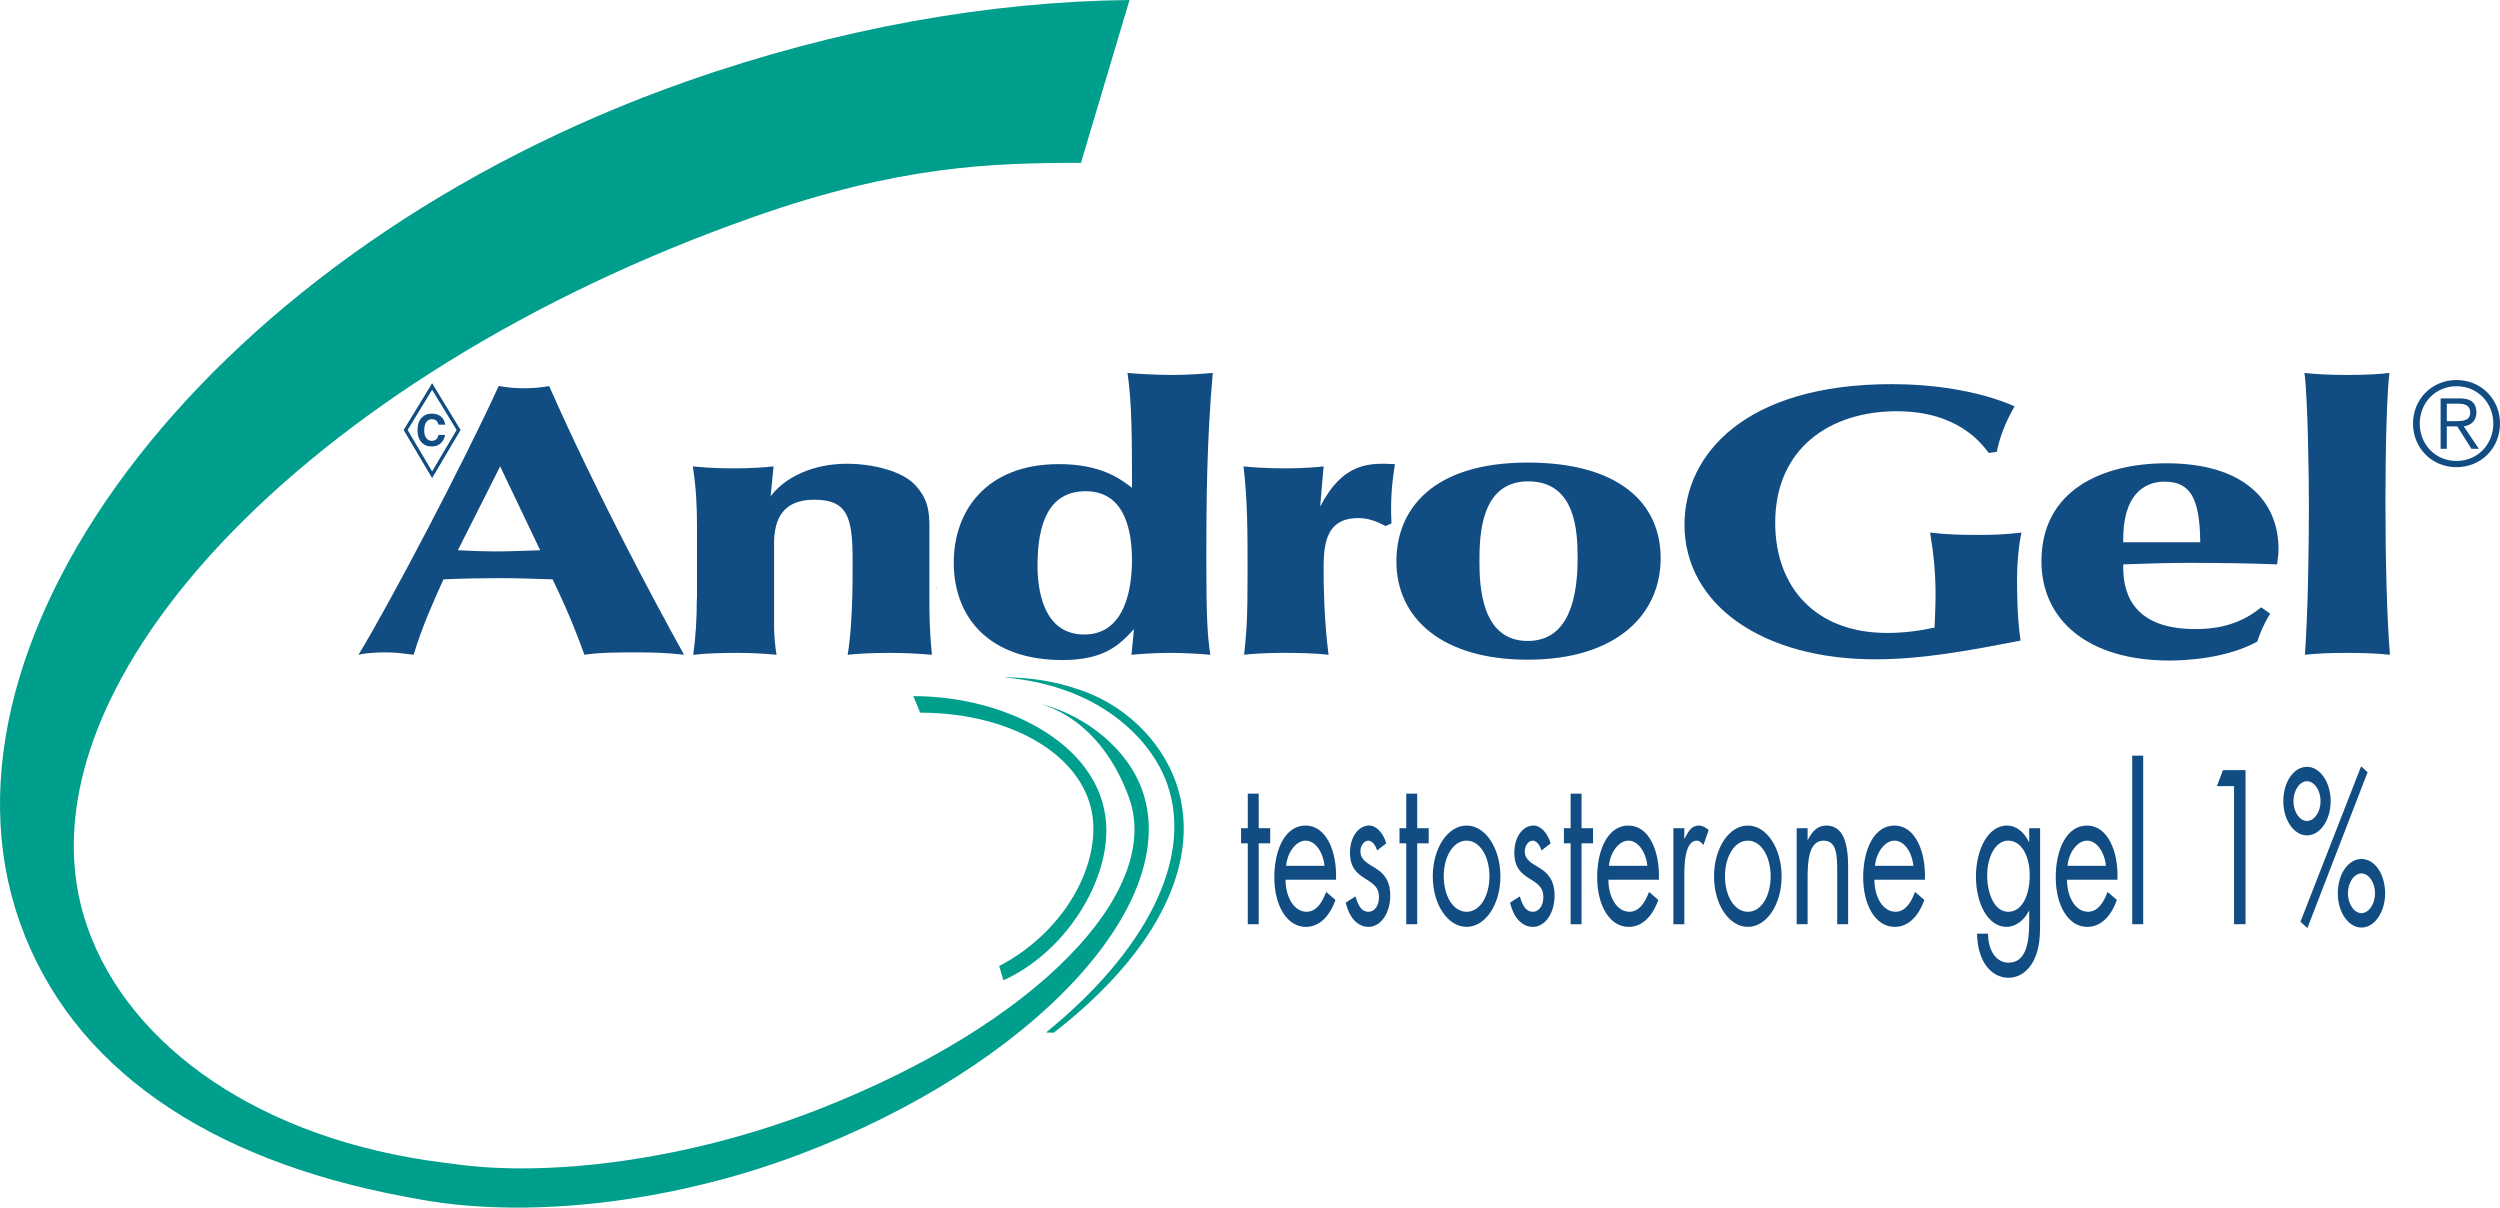<svg width="118" height="57" viewBox="0 0 118 57" fill="none" xmlns="http://www.w3.org/2000/svg">
<path d="M44.173 27.728C44.184 27.868 44.199 27.918 44.184 27.728H44.173Z" fill="#114D83"/>
<path d="M115.947 17.937C114.786 17.937 113.894 18.836 113.894 19.993C113.894 21.15 114.786 22.051 115.947 22.051C117.11 22.051 118 21.15 118 19.993C118 18.837 117.11 17.937 115.947 17.937ZM115.947 21.757C114.95 21.757 114.213 20.979 114.213 19.993C114.213 19.011 114.95 18.231 115.947 18.231C116.944 18.231 117.684 19.011 117.684 19.993C117.684 20.979 116.944 21.757 115.947 21.757Z" fill="#114D83"/>
<path d="M116.887 19.465C116.887 19.036 116.651 18.804 116.111 18.804H115.197V21.184H115.49V20.127H115.984L116.651 21.184H117.004L116.289 20.127C116.617 20.072 116.887 19.882 116.887 19.465ZM115.879 19.878H115.49V19.054H116.03C116.323 19.054 116.594 19.131 116.594 19.465C116.594 19.865 116.242 19.878 115.879 19.878Z" fill="#114D83"/>
<path d="M43.868 28.291V24.871C43.868 24.126 43.798 23.569 43.234 22.935C42.601 22.212 41.145 21.889 39.984 21.889C38.343 21.889 37.051 22.535 36.373 23.424L36.513 22.012C36.207 22.051 35.48 22.107 34.636 22.107C33.744 22.107 33.038 22.051 32.7 22.012C32.851 22.969 32.898 23.843 32.898 24.815V28.213C32.898 28.253 32.889 28.291 32.889 28.33C32.889 29.191 32.84 30.036 32.721 30.906C33.367 30.831 34.188 30.816 34.821 30.816C35.433 30.816 36.044 30.849 36.653 30.906C36.583 30.526 36.536 29.925 36.536 29.548V25.666C36.536 24.487 36.958 23.586 38.436 23.586C39.996 23.586 40.22 24.42 40.243 26.239V26.84C40.243 27.206 40.243 27.619 40.231 28.046C40.207 29.025 40.149 30.086 40.009 30.906C40.337 30.866 41.099 30.816 41.967 30.816C42.649 30.816 43.376 30.849 43.986 30.906C43.916 30.165 43.869 29.402 43.869 28.664V28.291H43.868Z" fill="#114D83"/>
<path d="M24.769 18.326C24.359 18.326 23.936 18.292 23.538 18.22C21.918 21.779 18.35 28.575 16.919 30.905C17.436 30.792 17.999 30.792 18.232 30.792C18.702 30.792 19.079 30.85 19.523 30.905C19.923 29.566 20.532 28.231 20.933 27.345C21.848 27.305 22.762 27.288 23.632 27.288C24.488 27.288 25.285 27.324 26.082 27.345C26.34 27.885 26.905 29.025 27.585 30.905C28.311 30.792 29.297 30.792 30.07 30.792C30.799 30.792 31.549 30.815 32.288 30.905C30.822 28.264 28.123 23.208 25.919 18.22C25.543 18.292 25.143 18.326 24.769 18.326ZM23.515 26.027C22.879 26.027 22.246 26.006 21.612 25.971L23.607 22.013L25.496 25.971C24.837 25.988 24.17 26.027 23.515 26.027Z" fill="#114D83"/>
<path d="M55.329 17.697C54.721 17.697 53.805 17.659 53.218 17.602C53.43 18.999 53.43 20.838 53.43 23.024C52.865 22.59 51.952 21.906 49.981 21.906C46.542 21.906 45.017 24.125 45.017 26.55C45.017 29.186 46.731 31.154 50.144 31.154C52.092 31.154 52.819 30.47 53.524 29.692L53.405 30.906C53.805 30.866 54.554 30.816 55.235 30.816C55.915 30.816 56.702 30.866 57.125 30.906C56.995 29.98 56.938 29.242 56.938 26.383C56.938 23.82 56.961 20.695 57.244 17.602C56.598 17.659 55.962 17.697 55.329 17.697ZM51.177 29.949C49.205 29.949 48.971 27.763 48.971 26.695C48.971 24.687 49.511 23.186 51.247 23.186C53.218 23.186 53.429 25.305 53.429 26.462C53.429 27.564 53.195 29.949 51.177 29.949Z" fill="#114D83"/>
<path d="M62.311 23.909L62.475 22.013C62.193 22.05 61.466 22.107 60.645 22.107C59.752 22.107 59.026 22.05 58.696 22.013C58.885 23.692 58.885 25.066 58.885 26.985C58.885 29.313 58.838 29.781 58.722 30.905C59.002 30.866 59.776 30.815 60.574 30.815C61.255 30.815 62.099 30.832 62.709 30.905C62.499 29.313 62.475 27.619 62.475 27.016C62.475 25.86 62.475 24.454 64.117 24.454C64.587 24.454 64.998 24.614 65.397 24.831L65.678 24.703C65.608 23.404 65.749 22.503 65.841 21.907C64.656 21.85 63.413 21.796 62.311 23.909Z" fill="#114D83"/>
<path d="M72.105 21.833C67.625 21.833 65.91 24.037 65.91 26.494C65.91 29.203 68.093 31.138 72.105 31.138C76.295 31.138 78.383 29.008 78.383 26.35C78.383 23.691 76.342 21.833 72.105 21.833ZM72.105 30.253C69.9 30.253 69.83 27.618 69.83 26.479C69.83 25.305 69.876 22.72 72.129 22.72C74.395 22.72 74.463 25.121 74.463 26.35C74.463 28.191 74.065 30.253 72.105 30.253Z" fill="#114D83"/>
<path d="M88.507 31.12C90.82 31.12 93.117 30.671 95.371 30.236C95.205 29.153 95.205 27.813 95.205 27.323C95.205 26.438 95.322 25.5 95.417 25.137C94.62 25.231 94.08 25.248 93.377 25.248C92.601 25.248 91.851 25.231 91.1 25.137C91.265 26.099 91.358 27.056 91.358 28.013C91.358 28.558 91.335 29.081 91.311 29.621C90.584 29.781 89.834 29.875 89.07 29.875C85.739 29.875 83.79 27.762 83.79 24.672C83.79 21.167 86.372 19.411 89.528 19.411C92.391 19.411 93.515 20.91 93.87 21.379L94.244 21.329C94.361 20.8 94.549 20.116 95.088 19.177C93.352 18.42 91.171 18.131 89.294 18.131C82.337 18.131 79.508 21.473 79.508 24.76C79.508 28.536 83.181 31.12 88.507 31.12Z" fill="#114D83"/>
<path d="M102.259 21.867C99.253 21.867 96.356 23.113 96.356 26.494C96.356 29.224 98.501 31.177 102.397 31.177C103.243 31.177 105.106 31.066 106.54 30.286C106.656 29.949 106.797 29.547 107.15 28.967L106.729 28.664C105.577 29.621 104.322 29.692 103.617 29.692C100.476 29.692 100.192 27.762 100.217 26.639C101.763 26.584 102.397 26.568 103.384 26.568C104.756 26.568 106.117 26.584 107.479 26.639C107.5 26.479 107.547 26.134 107.547 25.917C107.547 23.657 105.929 21.867 102.259 21.867ZM100.217 25.594C100.169 23.332 101.225 22.735 102.163 22.735C103.359 22.735 103.83 23.458 103.852 25.594H100.217Z" fill="#114D83"/>
<path d="M112.78 17.602C112.346 17.659 111.607 17.698 110.786 17.698C109.989 17.698 109.238 17.659 108.77 17.602C108.933 18.782 108.98 22.686 108.98 23.837C108.98 25.86 108.933 29.025 108.791 30.905C109.448 30.833 110.13 30.816 110.785 30.816C111.443 30.816 112.124 30.833 112.806 30.905C112.663 29.242 112.593 26.383 112.593 23.73C112.593 21.039 112.663 18.543 112.78 17.602Z" fill="#114D83"/>
<path d="M59.411 37.46H58.895V39.091H58.578V39.805H58.895V43.623H59.411V39.805H59.954V39.091H59.411V37.46Z" fill="#114D83"/>
<path d="M61.62 38.965C60.671 38.965 60.148 40.075 60.148 41.416C60.148 42.717 60.728 43.749 61.633 43.749C62.254 43.749 62.744 43.287 63.034 42.477L62.595 42.099C62.395 42.64 62.111 43.035 61.671 43.035C61.084 43.035 60.684 42.36 60.677 41.522H63.061C63.111 40.171 62.596 38.965 61.62 38.965ZM60.703 40.866C60.768 40.209 61.181 39.678 61.627 39.678C62.078 39.678 62.447 40.209 62.518 40.866H60.703Z" fill="#114D83"/>
<path d="M64.915 40.972C64.559 40.749 64.212 40.596 64.212 40.181C64.212 39.891 64.405 39.678 64.585 39.678C64.772 39.678 64.928 39.901 64.999 40.142L65.432 39.805C65.296 39.332 64.973 38.965 64.625 38.965C64.132 38.965 63.719 39.485 63.719 40.248C63.719 41.676 65.088 41.329 65.088 42.341C65.088 42.755 64.876 43.035 64.598 43.035C64.255 43.035 64.108 42.737 63.979 42.311L63.519 42.601C63.681 43.315 64.082 43.749 64.592 43.749C65.153 43.749 65.619 43.132 65.619 42.274C65.619 41.511 65.269 41.193 64.915 40.972Z" fill="#114D83"/>
<path d="M66.892 37.46H66.375V39.091H66.057V39.805H66.375V43.623H66.892V39.805H67.435V39.091H66.892V37.46Z" fill="#114D83"/>
<path d="M69.223 38.966C68.33 38.966 67.627 40.037 67.627 41.366C67.627 42.697 68.337 43.748 69.223 43.748C70.107 43.748 70.819 42.697 70.819 41.366C70.819 40.037 70.115 38.966 69.223 38.966ZM69.223 43.036C68.583 43.036 68.145 42.283 68.145 41.358C68.145 40.441 68.583 39.678 69.223 39.678C69.863 39.678 70.302 40.441 70.302 41.358C70.302 42.283 69.863 43.036 69.223 43.036Z" fill="#114D83"/>
<path d="M72.673 40.972C72.317 40.749 71.969 40.596 71.969 40.181C71.969 39.891 72.163 39.678 72.343 39.678C72.53 39.678 72.686 39.901 72.757 40.142L73.19 39.805C73.053 39.332 72.73 38.965 72.382 38.965C71.89 38.965 71.476 39.485 71.476 40.248C71.476 41.676 72.846 41.329 72.846 42.341C72.846 42.755 72.633 43.035 72.356 43.035C72.013 43.035 71.866 42.737 71.736 42.311L71.277 42.601C71.439 43.315 71.839 43.749 72.349 43.749C72.911 43.749 73.376 43.132 73.376 42.274C73.376 41.511 73.027 41.193 72.673 40.972Z" fill="#114D83"/>
<path d="M74.649 37.46H74.133V39.091H73.816V39.805H74.133V43.623H74.649V39.805H75.192V39.091H74.649V37.46Z" fill="#114D83"/>
<path d="M76.858 38.965C75.909 38.965 75.386 40.075 75.386 41.416C75.386 42.717 75.966 43.749 76.871 43.749C77.492 43.749 77.982 43.287 78.272 42.477L77.834 42.099C77.632 42.64 77.349 43.035 76.909 43.035C76.322 43.035 75.922 42.36 75.915 41.522H78.299C78.351 40.171 77.834 38.965 76.858 38.965ZM75.941 40.866C76.006 40.209 76.419 39.678 76.865 39.678C77.316 39.678 77.685 40.209 77.756 40.866H75.941Z" fill="#114D83"/>
<path d="M79.513 39.583H79.5V39.091H78.983V43.624H79.5V41.358C79.5 40.769 79.525 39.678 80.094 39.678C80.23 39.678 80.3 39.775 80.404 39.881L80.65 39.177C80.5 39.051 80.36 38.966 80.184 38.966C79.85 38.966 79.694 39.224 79.513 39.583Z" fill="#114D83"/>
<path d="M82.498 38.966C81.605 38.966 80.902 40.037 80.902 41.366C80.902 42.697 81.612 43.748 82.498 43.748C83.382 43.748 84.092 42.697 84.092 41.366C84.092 40.037 83.388 38.966 82.498 38.966ZM82.498 43.036C81.858 43.036 81.419 42.283 81.419 41.358C81.419 40.441 81.858 39.678 82.498 39.678C83.138 39.678 83.575 40.441 83.575 41.358C83.575 42.283 83.138 43.036 82.498 43.036Z" fill="#114D83"/>
<path d="M86.199 38.965C85.823 38.965 85.546 39.206 85.333 39.64H85.319V39.091H84.803V43.623H85.319V41.474C85.319 40.663 85.366 39.679 86.076 39.679C86.676 39.679 86.716 40.334 86.716 41.067V43.623H87.232V40.933C87.232 39.873 87.039 38.965 86.199 38.965Z" fill="#114D83"/>
<path d="M89.417 38.965C88.467 38.965 87.942 40.075 87.942 41.416C87.942 42.717 88.524 43.749 89.428 43.749C90.049 43.749 90.539 43.287 90.829 42.477L90.389 42.099C90.19 42.64 89.907 43.035 89.467 43.035C88.879 43.035 88.478 42.36 88.472 41.522H90.857C90.906 40.171 90.389 38.965 89.417 38.965ZM88.498 40.866C88.564 40.209 88.976 39.678 89.421 39.678C89.874 39.678 90.242 40.209 90.312 40.866H88.498Z" fill="#114D83"/>
<path d="M95.778 39.738H95.763C95.52 39.245 95.15 38.965 94.731 38.965C93.833 38.965 93.265 40.102 93.265 41.376C93.265 42.639 93.826 43.749 94.712 43.749C95.118 43.749 95.521 43.469 95.764 42.996H95.778V43.536C95.778 44.559 95.603 45.438 94.801 45.438C94.246 45.438 93.841 44.907 93.834 44.068H93.316C93.335 45.351 93.962 46.151 94.808 46.151C95.261 46.151 95.701 45.89 95.984 45.351C96.293 44.752 96.293 44.125 96.293 43.402V39.091H95.778L95.778 39.738ZM94.789 43.036C94.143 43.036 93.795 42.197 93.795 41.309C93.795 40.46 94.182 39.678 94.783 39.678C95.421 39.678 95.803 40.413 95.803 41.319C95.803 42.234 95.455 43.036 94.789 43.036Z" fill="#114D83"/>
<path d="M98.504 38.965C97.554 38.965 97.031 40.075 97.031 41.416C97.031 42.717 97.611 43.749 98.516 43.749C99.137 43.749 99.629 43.287 99.917 42.477L99.478 42.099C99.278 42.64 98.994 43.035 98.556 43.035C97.969 43.035 97.567 42.36 97.561 41.522H99.944C99.996 40.171 99.478 38.965 98.504 38.965ZM97.585 40.866C97.651 40.209 98.064 39.678 98.51 39.678C98.963 39.678 99.331 40.209 99.401 40.866H97.585Z" fill="#114D83"/>
<path d="M101.159 35.666H100.641V43.623H101.159V35.666Z" fill="#114D83"/>
<path d="M104.64 37.104H105.447V43.623H105.99V36.35H104.924L104.64 37.104Z" fill="#114D83"/>
<path d="M111.751 36.448L111.443 36.171L108.589 43.487L108.581 43.508L108.909 43.804L111.751 36.448Z" fill="#114D83"/>
<path d="M110.008 37.817C110.008 36.922 109.507 36.194 108.89 36.194C108.263 36.194 107.772 36.907 107.772 37.817C107.772 38.707 108.274 39.431 108.89 39.431C109.507 39.431 110.008 38.707 110.008 37.817ZM108.251 37.817C108.251 37.306 108.544 36.875 108.89 36.875C109.238 36.875 109.531 37.306 109.531 37.817C109.531 38.323 109.237 38.75 108.89 38.75C108.544 38.75 108.251 38.323 108.251 37.817Z" fill="#114D83"/>
<path d="M111.462 40.544C110.835 40.544 110.344 41.257 110.344 42.168C110.344 43.057 110.845 43.781 111.462 43.781C112.077 43.781 112.578 43.057 112.578 42.168C112.578 41.257 112.088 40.544 111.462 40.544ZM112.101 42.168C112.101 42.673 111.808 43.1 111.462 43.1C111.115 43.1 110.822 42.673 110.822 42.168C110.822 41.657 111.115 41.225 111.462 41.225C111.808 41.225 112.101 41.657 112.101 42.168Z" fill="#114D83"/>
<path d="M21.006 20.529H20.699C20.678 20.604 20.652 20.663 20.622 20.701C20.566 20.771 20.485 20.807 20.381 20.807C20.276 20.807 20.191 20.764 20.125 20.683C20.056 20.6 20.023 20.476 20.023 20.309C20.023 20.144 20.056 20.014 20.119 19.923C20.182 19.833 20.269 19.787 20.381 19.787C20.488 19.787 20.569 19.819 20.623 19.883C20.655 19.92 20.679 19.973 20.699 20.044H21.011C21.006 19.953 20.971 19.86 20.908 19.767C20.795 19.604 20.613 19.523 20.368 19.523C20.183 19.523 20.032 19.583 19.912 19.706C19.773 19.846 19.706 20.046 19.706 20.304C19.706 20.543 19.765 20.731 19.886 20.868C20.008 21.007 20.175 21.074 20.385 21.074C20.555 21.074 20.695 21.022 20.803 20.921C20.912 20.821 20.979 20.691 21.006 20.529Z" fill="#114D83"/>
<path d="M21.739 20.295L20.396 18.09L19.052 20.295L20.396 22.565L21.739 20.295ZM20.396 18.397L21.552 20.296L20.396 22.251L19.239 20.296L20.396 18.397Z" fill="#114D83"/>
<path d="M53.917 37.309C53.254 35.422 51.357 33.81 49.121 33.22C51.537 33.993 52.755 36.136 53.301 37.685C54.858 42.109 48.943 48.349 38.567 52.388C32.454 54.769 25.858 55.59 21.34 54.927L20.952 54.879C12.367 53.808 6.122 49.44 4.127 43.766C0.241 32.723 14.321 17.71 35.577 10.237C42.434 7.824 46.758 7.687 51.021 7.687L53.313 0C46.757 0.07 39.596 1.314 32.395 3.846C10.069 11.697 -3.809 30.048 0.925 43.503C3.358 50.413 9.841 54.739 19.074 56.475L19.491 56.551C24.575 57.566 31.491 56.852 37.76 54.482C48.698 50.342 55.814 42.702 53.917 37.309Z" fill="#009E8C"/>
<path d="M47.161 45.597L47.362 46.269C50.225 44.973 52.221 41.789 52.221 39.203C52.221 35.277 47.625 32.857 43.108 32.857L43.431 33.638C47.946 33.638 51.608 35.883 51.608 39.104C51.608 41.566 49.801 44.229 47.161 45.597Z" fill="#009E8C"/>
<path d="M55.504 36.933C54.791 34.907 52.99 33.15 50.701 32.473C48.997 31.915 47.374 31.972 47.374 31.972C51.994 32.363 54.38 34.977 55.093 37.003C56.355 40.592 53.999 44.98 49.371 48.733L49.737 48.744C54.774 44.833 56.767 40.519 55.504 36.933Z" fill="#009E8C"/>
</svg>
